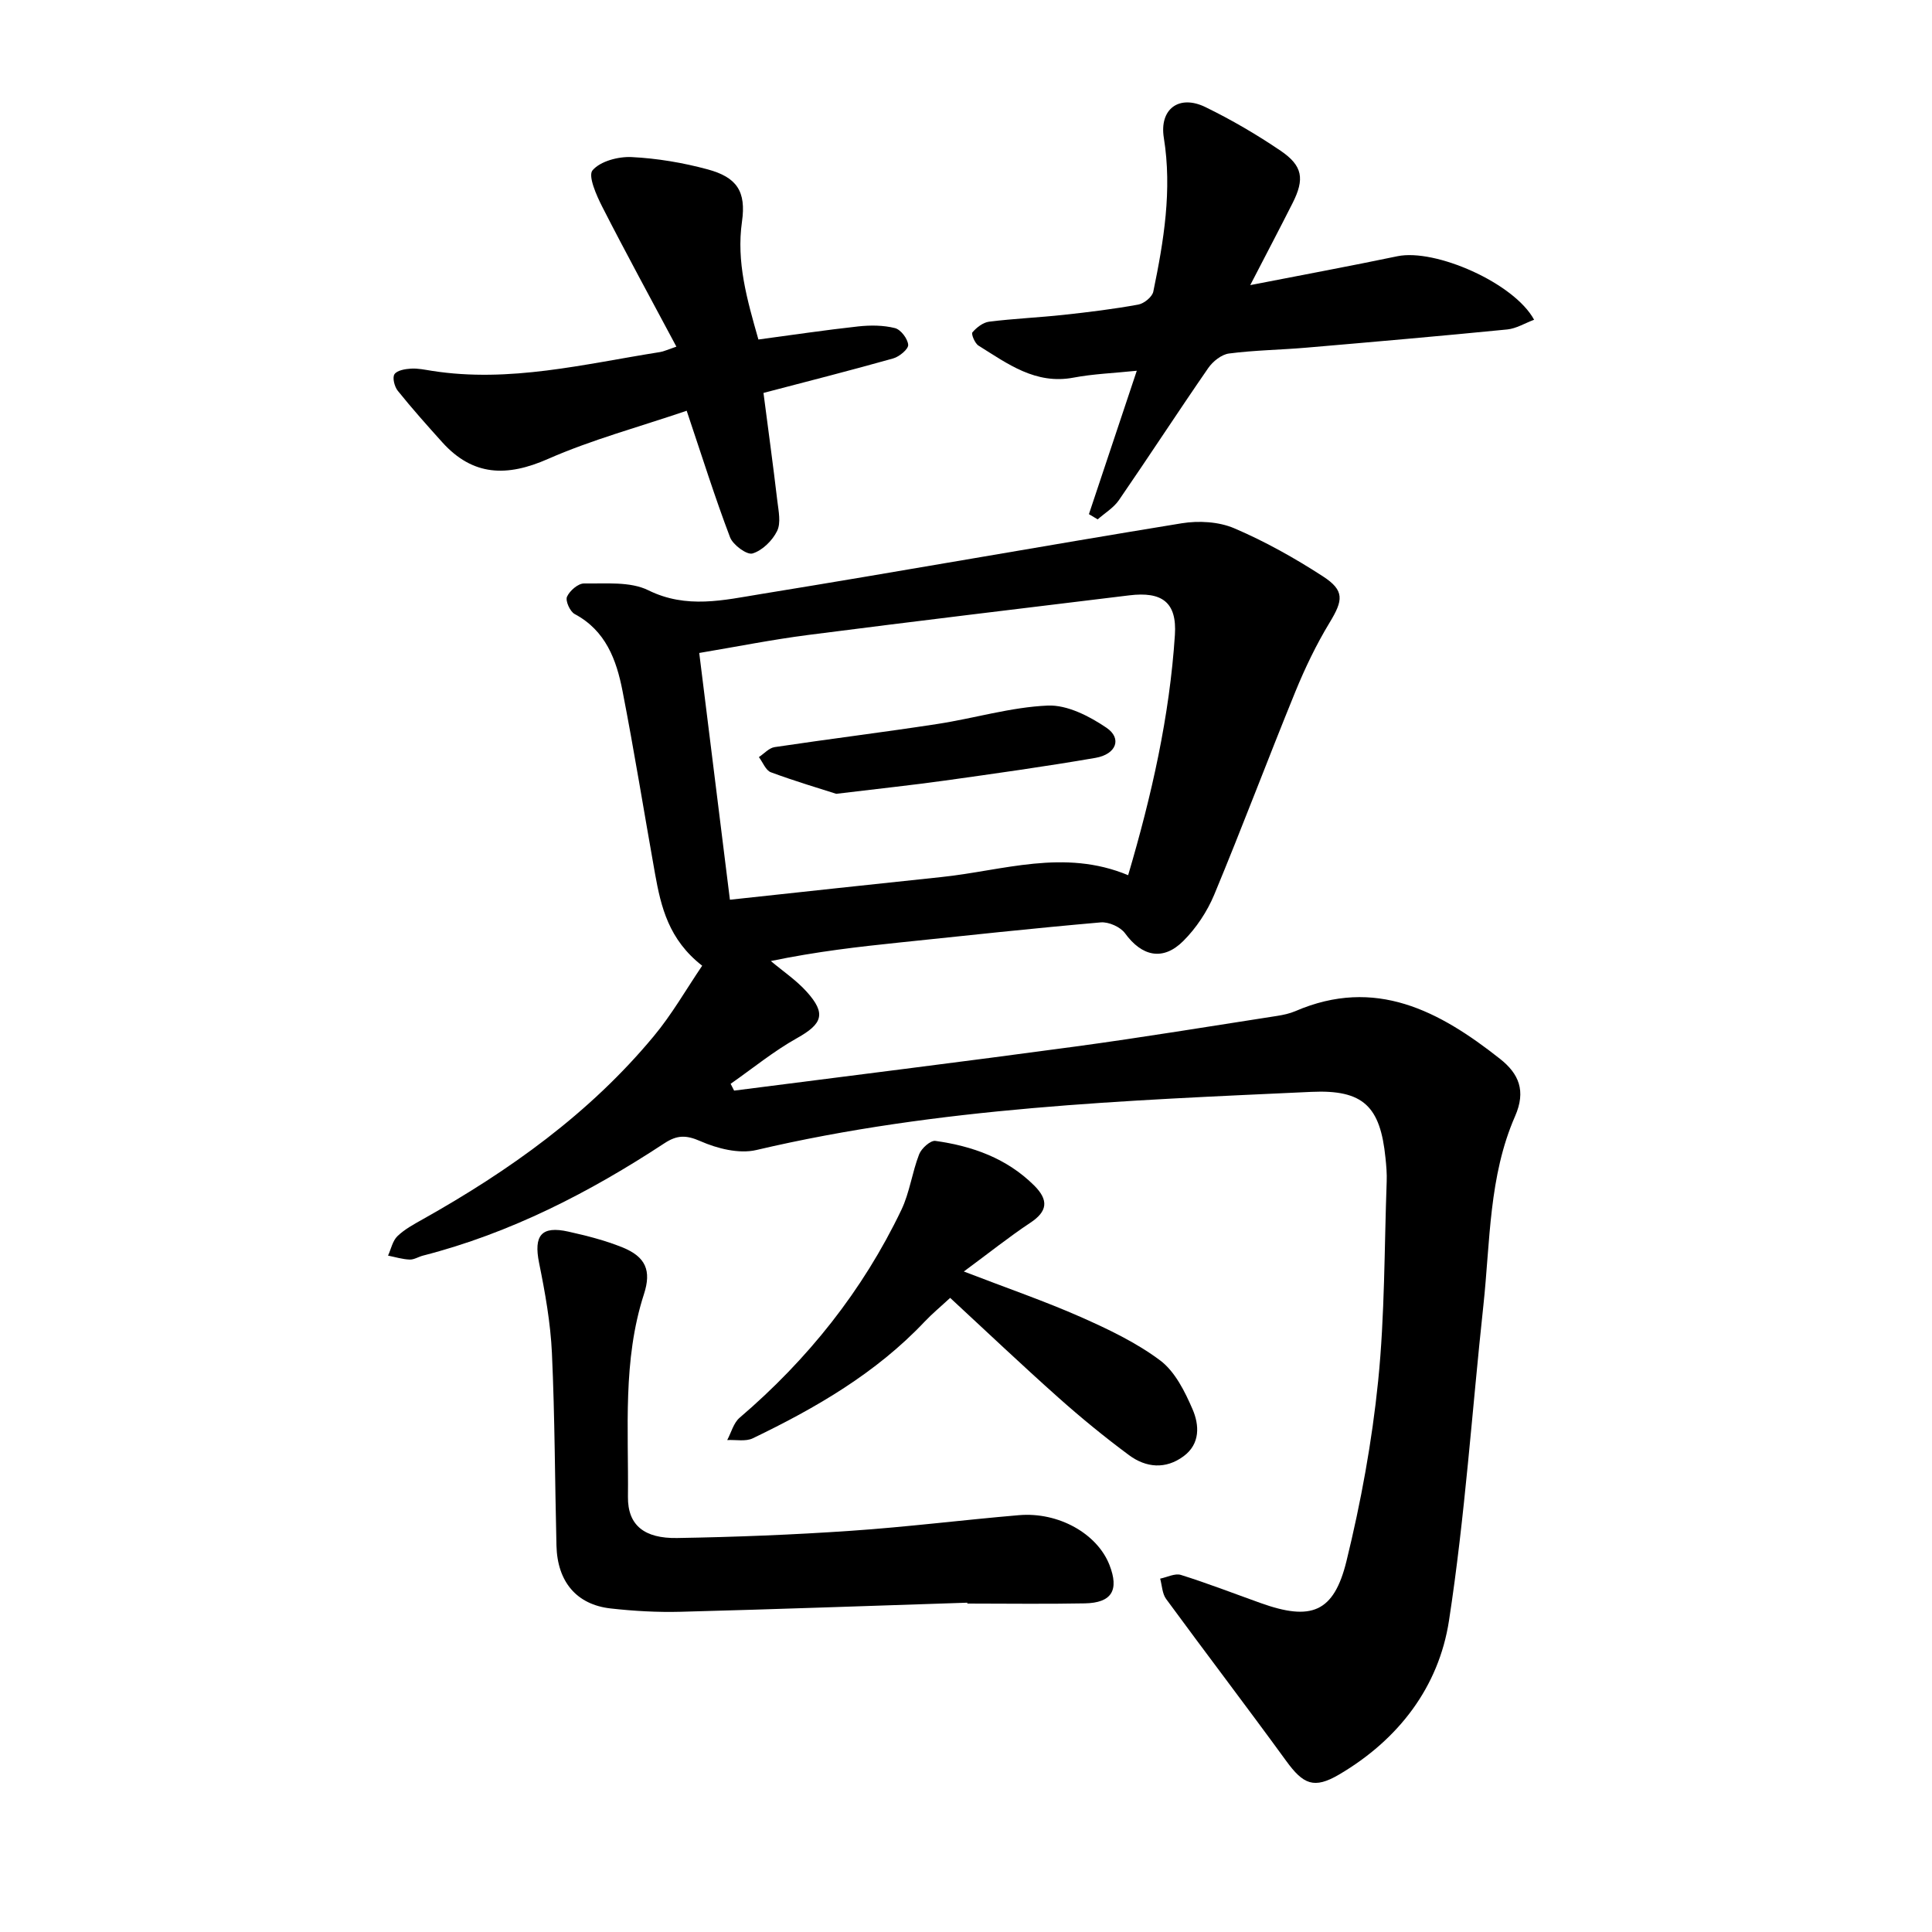 <svg enable-background="new 0 0 400 400" viewBox="0 0 400 400" xmlns="http://www.w3.org/2000/svg"><path d="m145.38 199.94c-6.93-5.39-8.53-12.16-9.77-19.08-2.25-12.61-4.28-25.26-6.73-37.83-1.25-6.42-3.47-12.47-9.9-15.9-.97-.52-1.96-2.74-1.59-3.58.55-1.24 2.31-2.77 3.54-2.75 4.48.07 9.53-.45 13.3 1.41 7.92 3.91 15.63 2.03 23.31.78 29.07-4.72 58.06-9.91 87.12-14.65 3.52-.57 7.67-.34 10.89 1.04 6.37 2.72 12.5 6.16 18.32 9.93 4.57 2.96 4.22 4.97 1.4 9.61-2.75 4.54-5.08 9.39-7.09 14.31-5.7 13.96-11 28.09-16.79 42.01-1.46 3.5-3.73 6.92-6.41 9.59-4.22 4.21-8.59 3.16-12.05-1.6-.96-1.32-3.39-2.4-5.03-2.26-13.88 1.21-27.74 2.71-41.61 4.16-8.54.89-17.08 1.85-26.7 3.84 2.49 2.1 5.25 3.95 7.41 6.34 4.12 4.56 3.27 6.68-2 9.63-4.83 2.7-9.17 6.27-13.73 9.45.24.47.48.94.72 1.41 23.56-3.03 47.13-5.94 70.67-9.13 13.95-1.89 27.85-4.19 41.77-6.34 1.27-.2 2.57-.48 3.75-.98 16.58-7.16 29.84-.03 42.39 9.88 3.9 3.08 5.41 6.62 3.11 11.87-5.45 12.43-5.14 25.98-6.56 39.16-2.35 21.76-3.8 43.65-7.12 65.26-2.12 13.79-10.48 24.66-22.74 31.87-5.22 3.07-7.44 2.04-10.96-2.8-8.19-11.25-16.63-22.31-24.86-33.53-.82-1.11-.85-2.8-1.24-4.22 1.44-.29 3.06-1.15 4.29-.77 5.55 1.74 10.99 3.85 16.47 5.81 10.48 3.76 15.19 2.02 17.81-8.66 3-12.24 5.29-24.76 6.56-37.29 1.39-13.7 1.27-27.54 1.77-41.33.06-1.61-.08-3.24-.25-4.86-1.07-10.66-4.56-14.18-15.36-13.68-38.52 1.79-77.09 3.17-114.9 12.04-3.57.84-8.09-.3-11.59-1.84-2.99-1.32-4.87-1.25-7.44.44-15.52 10.19-31.88 18.61-49.98 23.26-.94.24-1.86.86-2.77.82-1.5-.06-2.98-.52-4.47-.82.62-1.36.94-3.05 1.94-4.02 1.49-1.44 3.41-2.47 5.24-3.5 17.96-10.08 34.56-21.91 47.81-37.88 3.76-4.5 6.7-9.68 10.05-14.62zm88.19-18.74c4.88-16.53 8.58-32.91 9.68-49.74.45-6.82-2.72-9.02-9.44-8.2-22.16 2.7-44.33 5.35-66.47 8.2-7.47.96-14.87 2.44-22.57 3.73 2.15 17.25 4.21 33.89 6.35 51.09 14.8-1.59 29.26-3.18 43.73-4.69 12.76-1.32 25.43-5.94 38.72-.39z"/><path d="m200.28 331.82c-19.77.64-39.54 1.36-59.32 1.88-4.85.13-9.74-.15-14.56-.69-7.03-.8-11-5.52-11.19-12.98-.33-13.3-.33-26.61-.94-39.89-.29-6.26-1.41-12.52-2.66-18.68-1.14-5.66.46-7.73 6.09-6.46 3.77.84 7.56 1.8 11.13 3.24 4.87 1.96 6.08 4.81 4.49 9.71-4.44 13.72-3.16 27.91-3.31 41.94-.07 5.94 3.44 8.65 10.17 8.54 11.98-.2 23.98-.67 35.93-1.49 11.64-.79 23.23-2.25 34.85-3.24 8.22-.7 16.21 3.84 18.74 10.3 2.04 5.23.49 7.85-5.09 7.96-8.11.16-16.23.04-24.34.04.01-.06.01-.12.01-.18z"/><path d="m142.17 85.04c-9.95 3.39-19.65 5.99-28.74 9.99-8.48 3.73-15.52 3.57-21.87-3.47-3.14-3.49-6.27-7-9.21-10.66-.68-.85-1.15-2.71-.68-3.42.54-.81 2.22-1.09 3.43-1.16 1.43-.09 2.9.24 4.34.46 16.05 2.52 31.58-1.42 47.22-3.89.75-.12 1.47-.47 3.38-1.12-5.27-9.88-10.43-19.32-15.32-28.9-1.23-2.4-3.02-6.46-2.04-7.61 1.61-1.89 5.33-2.87 8.08-2.74 5.28.26 10.62 1.16 15.73 2.54 6.08 1.64 8.02 4.57 7.13 10.82-1.19 8.35 1.02 16.05 3.4 24.41 6.96-.93 13.81-1.96 20.68-2.71 2.51-.27 5.18-.26 7.59.35 1.2.3 2.64 2.19 2.74 3.46.07.87-1.81 2.45-3.08 2.81-8.83 2.49-17.73 4.75-26.88 7.15.99 7.64 2 14.99 2.87 22.37.25 2.08.78 4.54-.05 6.22-.97 1.98-3.06 4.04-5.09 4.65-1.16.35-4.05-1.77-4.65-3.35-3.1-8.15-5.72-16.5-8.98-26.2z"/><path d="m225.45 106.45c3.23-9.69 6.47-19.38 9.91-29.69-4.81.5-9.01.65-13.08 1.42-7.89 1.5-13.68-2.88-19.7-6.63-.75-.47-1.54-2.4-1.25-2.74.86-1.01 2.2-2.05 3.46-2.21 5.14-.64 10.33-.86 15.48-1.42s10.31-1.19 15.4-2.12c1.2-.22 2.89-1.59 3.11-2.69 2.17-10.49 3.92-21.03 2.18-31.83-.96-5.94 3.12-9.05 8.63-6.36 5.37 2.62 10.58 5.66 15.53 9.02 4.62 3.13 5.01 5.86 2.5 10.84-2.69 5.33-5.47 10.6-8.77 16.99 10.86-2.12 20.69-3.94 30.47-5.98 7.8-1.62 24.14 5.5 28.3 13.15-1.92.72-3.69 1.82-5.56 2.01-13.86 1.37-27.73 2.58-41.61 3.77-5.33.46-10.7.52-16 1.21-1.55.2-3.34 1.63-4.29 3-6.26 9.06-12.26 18.29-18.5 27.36-1.09 1.58-2.91 2.67-4.4 3.98-.61-.37-1.21-.73-1.81-1.08z"/><path d="m199.55 263.25c9.11 3.51 16.76 6.14 24.13 9.39 5.74 2.54 11.55 5.3 16.53 9.03 3.06 2.3 5.1 6.41 6.69 10.09 1.41 3.25 1.64 7.15-1.84 9.73-3.73 2.77-7.78 2.39-11.3-.21-5.06-3.75-9.96-7.76-14.66-11.95-7.5-6.68-14.78-13.59-22.38-20.62-2.03 1.88-3.75 3.3-5.28 4.92-10.08 10.67-22.53 17.87-35.57 24.15-1.48.72-3.53.27-5.31.37.84-1.56 1.31-3.55 2.57-4.62 14.11-12.07 25.47-26.28 33.49-43.04 1.72-3.6 2.22-7.76 3.68-11.51.48-1.23 2.35-2.91 3.36-2.77 7.65 1.07 14.76 3.59 20.43 9.21 3.12 3.09 2.74 5.42-.76 7.73-4.37 2.9-8.48 6.19-13.78 10.1z"/><path d="m173.13 164.35c-3.3-1.06-8.48-2.59-13.53-4.46-1.07-.4-1.66-2.06-2.48-3.14 1.09-.72 2.1-1.9 3.27-2.07 11.2-1.68 22.44-3.06 33.63-4.78 7.66-1.17 15.23-3.49 22.91-3.82 4.02-.17 8.61 2.19 12.15 4.59 3.26 2.21 2.06 5.49-2.28 6.24-10.36 1.79-20.77 3.24-31.18 4.7-6.73.94-13.49 1.65-22.49 2.74z"/></svg>